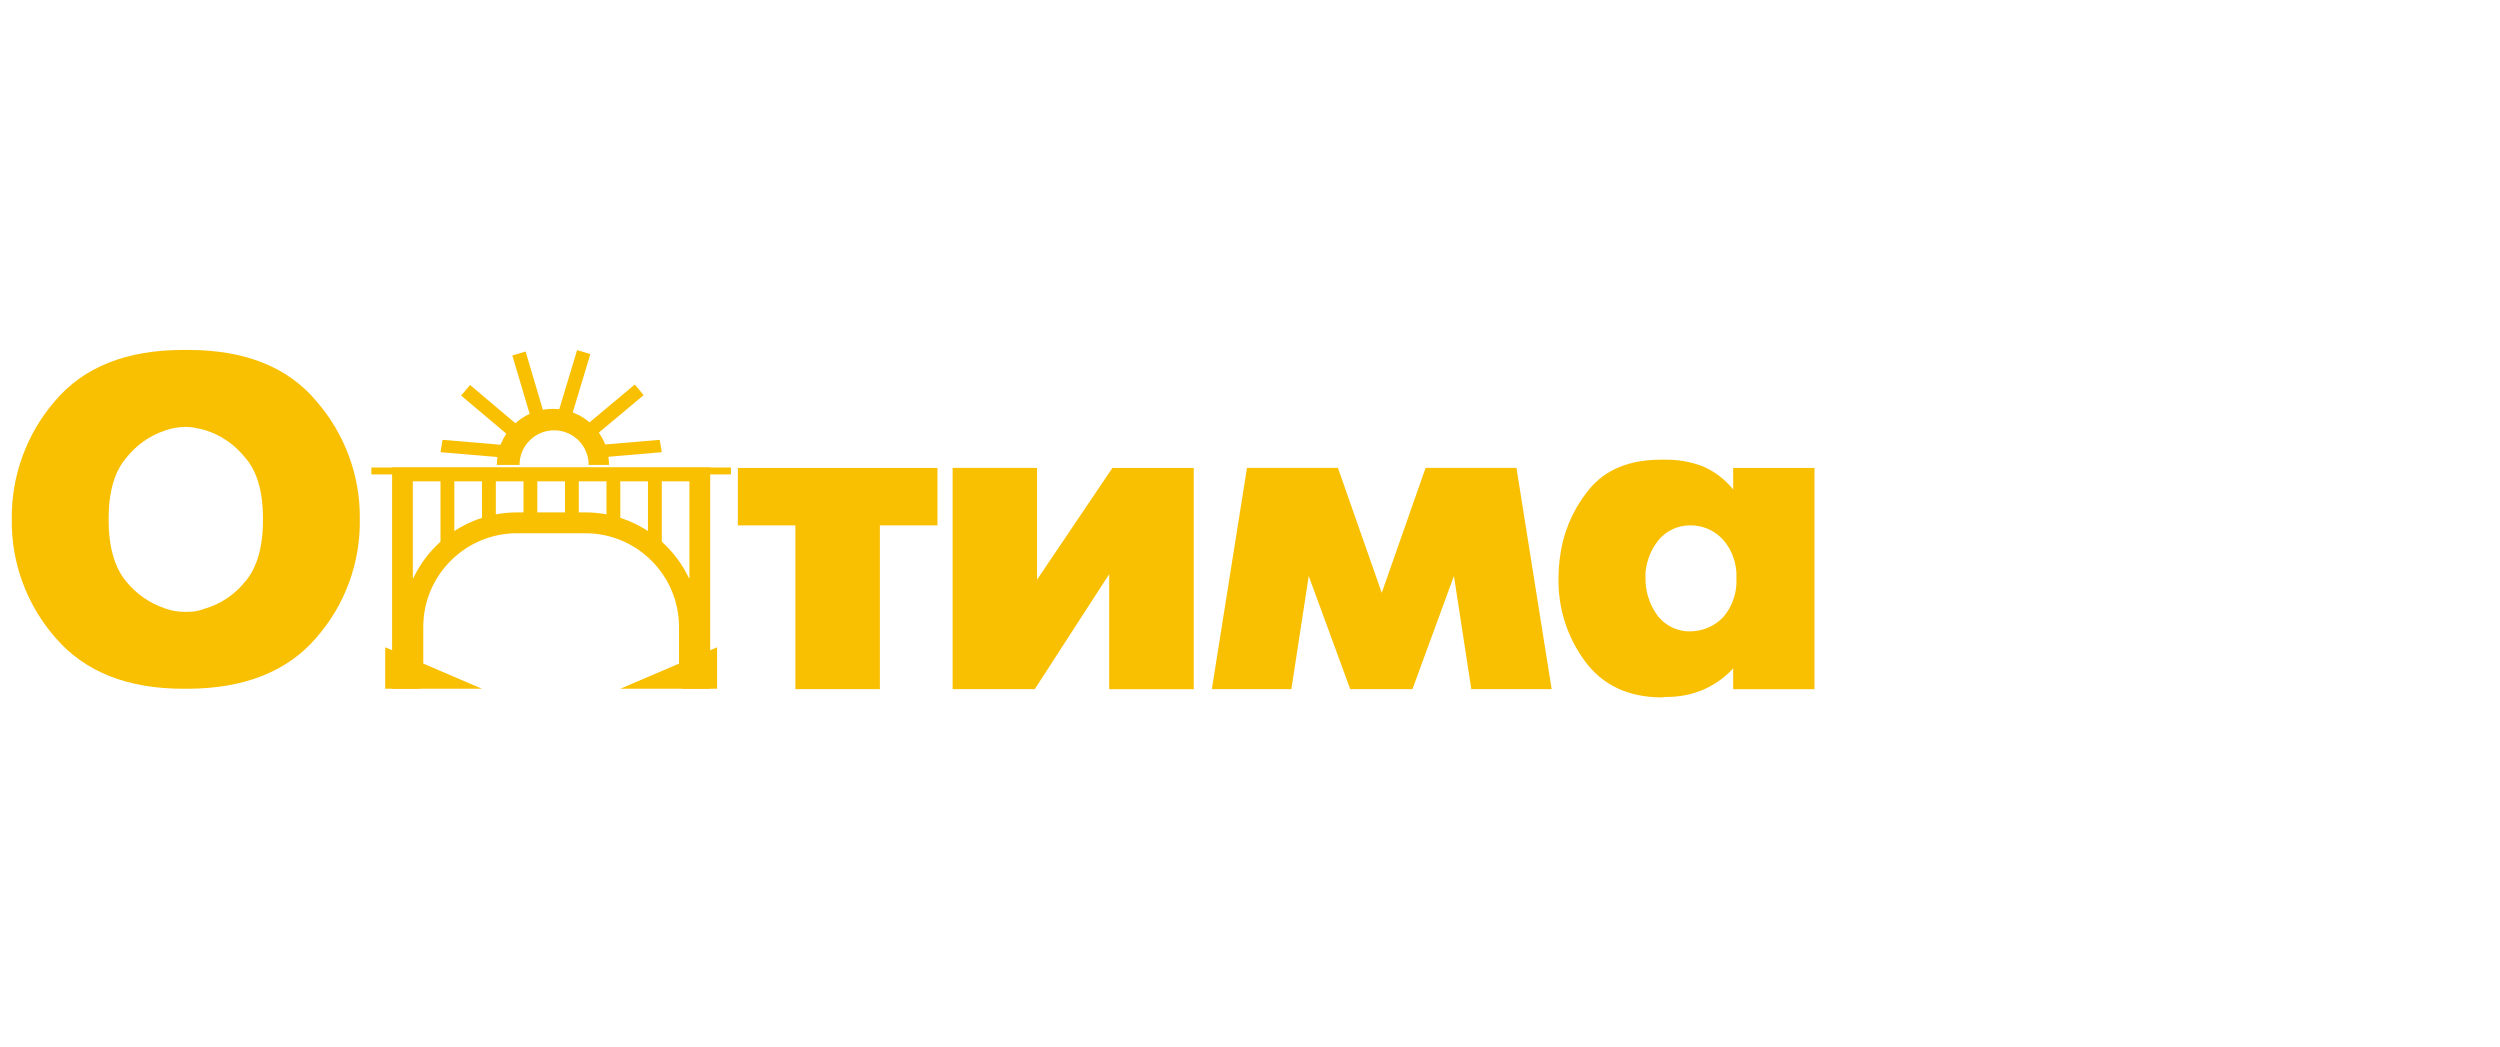 <?xml version="1.0" encoding="UTF-8"?> <svg xmlns="http://www.w3.org/2000/svg" viewBox="0 0 566.00 237.00" data-guides="{&quot;vertical&quot;:[],&quot;horizontal&quot;:[]}"><defs></defs><path fill="#F9BF01" stroke="none" fill-opacity="1" stroke-width="1" stroke-opacity="1" color="rgb(51, 51, 51)" id="tSvga9b941b9ae" title="Path 17" d="M41.542 155.936C28.861 155.936 19.212 152.101 12.595 144.43C6.074 137.019 2.537 127.451 2.67 117.581C2.54 107.781 5.998 98.271 12.392 90.842C18.936 83.088 28.652 79.216 41.542 79.226C41.892 79.226 42.241 79.226 42.591 79.226C55.48 79.226 65.165 83.098 71.646 90.842C78.094 98.246 81.588 107.765 81.462 117.581C81.61 127.406 78.113 136.937 71.646 144.336C65.165 151.928 55.475 155.873 42.591 155.936C42.241 155.936 41.892 155.936 41.542 155.936ZM41.964 138.528C42.691 138.528 43.417 138.492 44.14 138.418C44.913 138.273 45.673 138.063 46.41 137.792C49.951 136.746 53.09 134.65 55.412 131.78C58.167 128.649 59.545 123.916 59.545 117.581C59.545 111.246 58.167 106.549 55.412 103.491C53.086 100.603 49.952 98.472 46.41 97.37C45.643 97.167 44.845 96.995 44.14 96.854C43.46 96.716 42.768 96.648 42.074 96.65C41.276 96.65 40.48 96.718 39.694 96.854C38.883 96.986 38.086 97.196 37.315 97.48C33.832 98.661 30.773 100.839 28.517 103.742C25.897 106.81 24.587 111.423 24.587 117.581C24.587 123.739 25.897 128.404 28.517 131.577C30.801 134.426 33.855 136.561 37.315 137.729C38.052 137.998 38.812 138.202 39.585 138.34C40.371 138.47 41.167 138.532 41.964 138.528Z"></path><path fill="#F9BF01" stroke="none" fill-opacity="1" stroke-width="1" stroke-opacity="1" color="rgb(51, 51, 51)" id="tSvg13768287941" title="Path 18" d="M180.073 156.014C180.073 143.657 180.073 131.3 180.073 118.943C175.731 118.943 171.39 118.943 167.048 118.943C167.048 114.607 167.048 110.27 167.048 105.934C182.113 105.934 197.179 105.934 212.244 105.934C212.244 110.27 212.244 114.607 212.244 118.943C207.897 118.943 203.55 118.943 199.203 118.943C199.203 131.3 199.203 143.657 199.203 156.014C192.826 156.014 186.45 156.014 180.073 156.014Z"></path><path fill="#F9BF01" stroke="none" fill-opacity="1" stroke-width="1" stroke-opacity="1" color="rgb(51, 51, 51)" id="tSvg169e05a915c" title="Path 19" d="M234.788 105.933C234.788 114.366 234.788 122.799 234.788 131.232C240.476 122.799 246.164 114.366 251.852 105.933C257.989 105.933 264.126 105.933 270.263 105.933C270.263 122.632 270.263 139.331 270.263 156.03C263.881 156.03 257.498 156.03 251.116 156.03C251.116 147.352 251.116 138.673 251.116 129.995C245.501 138.668 239.887 147.341 234.272 156.014C228.072 156.014 221.873 156.014 215.673 156.014C215.673 139.315 215.673 122.617 215.673 105.918C222.045 105.923 228.416 105.928 234.788 105.933Z"></path><path fill="#F9BF01" stroke="none" fill-opacity="1" stroke-width="1" stroke-opacity="1" color="rgb(51, 51, 51)" id="tSvg1ee52899eb" title="Path 20" d="M274.364 156.014C277.015 139.315 279.666 122.617 282.317 105.918C289.179 105.918 296.041 105.918 302.903 105.918C306.212 115.353 309.52 124.787 312.829 134.222C316.137 124.787 319.446 115.353 322.754 105.918C329.611 105.918 336.468 105.918 343.325 105.918C345.981 122.617 348.637 139.315 351.293 156.014C345.229 156.014 339.166 156.014 333.102 156.014C331.792 147.477 330.483 138.939 329.173 130.402C326.042 138.939 322.911 147.477 319.78 156.014C315.083 156.014 310.387 156.014 305.69 156.014C302.559 147.477 299.428 138.939 296.297 130.402C294.987 138.939 293.678 147.477 292.368 156.014C286.367 156.014 280.365 156.014 274.364 156.014Z"></path><path fill="#F9BF01" stroke="none" fill-opacity="1" stroke-width="1" stroke-opacity="1" color="rgb(51, 51, 51)" id="tSvg161c24e2885" title="Path 21" d="M392.389 110.818C392.389 109.19 392.389 107.562 392.389 105.934C398.526 105.934 404.662 105.934 410.799 105.934C410.799 122.633 410.799 139.331 410.799 156.03C404.662 156.03 398.526 156.03 392.389 156.03C392.389 154.464 392.389 152.899 392.389 151.333C390.552 153.316 388.338 154.912 385.877 156.03C383.111 157.245 380.114 157.844 377.094 157.783C376.75 157.82 376.405 157.856 376.061 157.893C368.546 157.82 362.806 155.09 358.84 149.705C354.825 144.276 352.717 137.671 352.844 130.919C352.844 130.084 352.876 129.223 352.938 128.336C353.017 127.428 353.11 126.536 353.251 125.628C354.026 120.188 356.279 115.066 359.764 110.818C363.427 106.325 368.859 104.071 376.108 104.071C376.452 104.071 376.797 104.071 377.141 104.071C379.85 104.054 382.541 104.509 385.094 105.417C387.953 106.554 390.467 108.415 392.389 110.818ZM382.777 142.942C384.178 142.919 385.561 142.613 386.841 142.043C388.122 141.473 389.274 140.65 390.229 139.623C392.26 137.193 393.295 134.082 393.125 130.919C393.284 127.791 392.249 124.718 390.229 122.324C389.3 121.261 388.155 120.409 386.869 119.826C385.584 119.242 384.188 118.941 382.777 118.943C381.349 118.911 379.933 119.212 378.642 119.824C377.351 120.435 376.22 121.34 375.341 122.465C373.724 124.559 372.751 127.077 372.538 129.714C372.538 130.095 372.538 130.475 372.538 130.856C372.499 133.778 373.369 136.639 375.028 139.044C375.896 140.284 377.059 141.288 378.411 141.969C379.764 142.649 381.264 142.983 382.777 142.942Z"></path><path color="rgb(51, 51, 51)" fill="#F9BF01" x="160.076" y="105.84" width="81.406" height="1.566" id="tSvg850cfb9746" title="Rectangle 2" fill-opacity="1" stroke="none" stroke-opacity="1" d="M84.076 105.84H165.482V107.406H84.076Z" style="transform-origin: 124.779px 106.623px;"></path><path fill="#F9BF01" stroke="none" fill-opacity="1" stroke-width="1" stroke-opacity="1" color="rgb(51, 51, 51)" id="tSvgde9b03b033" title="Path 22" d="M160.787 155.936C158.699 155.936 156.612 155.936 154.524 155.936C154.524 151.279 154.524 146.621 154.524 141.964C154.524 137.961 153.526 134.191 151.767 130.889C153.208 130.889 154.648 130.889 156.089 130.889C156.089 123.583 156.089 116.277 156.089 108.971C154.002 108.971 151.914 108.971 149.827 108.971C149.827 115.258 149.827 121.545 149.827 127.832C148.897 126.59 147.847 125.444 146.696 124.409C146.696 119.263 146.696 114.117 146.696 108.971C144.609 108.971 142.521 108.971 140.434 108.971C140.434 112.767 140.434 116.563 140.434 120.359C139.425 119.915 138.38 119.538 137.303 119.236C137.303 115.814 137.303 112.393 137.303 108.971C135.216 108.971 133.128 108.971 131.041 108.971C131.041 112.102 131.041 115.234 131.041 118.365C131.002 118.365 130.963 118.364 130.924 118.364C129.919 118.364 128.915 118.364 127.91 118.364C127.91 115.233 127.91 112.102 127.91 108.971C125.822 108.971 123.735 108.971 121.647 108.971C121.647 112.102 121.647 115.233 121.647 118.364C120.643 118.364 119.638 118.364 118.634 118.364C118.595 118.364 118.555 118.365 118.516 118.365C118.516 115.234 118.516 112.102 118.516 108.971C116.429 108.971 114.341 108.971 112.254 108.971C112.254 112.393 112.254 115.814 112.254 119.236C111.177 119.538 110.132 119.916 109.124 120.36C109.124 116.564 109.124 112.767 109.124 108.971C107.037 108.971 104.949 108.971 102.862 108.971C102.862 114.117 102.862 119.264 102.862 124.41C101.71 125.446 100.66 126.592 99.73 127.834C99.73 121.546 99.73 115.259 99.73 108.971C97.643 108.971 95.555 108.971 93.468 108.971C93.468 116.277 93.468 123.583 93.468 130.889C94.909 130.889 96.351 130.889 97.792 130.889C96.033 134.191 95.035 137.961 95.035 141.964C95.035 146.621 95.035 151.279 95.035 155.936C92.948 155.936 90.86 155.936 88.773 155.936C88.773 139.237 88.773 122.539 88.773 105.84C112.778 105.84 136.782 105.84 160.787 105.84C160.787 122.539 160.787 139.237 160.787 155.936Z"></path><path fill="none" stroke="#F9BF01" fill-opacity="1" stroke-width="4.72" stroke-opacity="1" color="rgb(51, 51, 51)" id="tSvg5a08b4b5d5" title="Path 23" d="M156.09 155.153C156.09 150.757 156.09 146.36 156.09 141.964C156.09 128.93 145.524 118.364 132.49 118.364C127.35 118.364 122.209 118.364 117.069 118.364C104.035 118.364 93.469 128.93 93.469 141.964C93.469 146.36 93.469 150.757 93.469 155.153"></path><path fill="#F9BF01" stroke="none" fill-opacity="1" stroke-width="1" stroke-opacity="1" color="rgb(51, 51, 51)" id="tSvg168df8b6cf3" title="Path 24" d="M162.352 146.543C162.352 149.674 162.352 152.805 162.352 155.936C155.046 155.936 147.741 155.936 140.435 155.936C147.741 152.805 155.046 149.674 162.352 146.543Z"></path><path fill="#F9BF01" stroke="none" fill-opacity="1" stroke-width="1" stroke-opacity="1" color="rgb(51, 51, 51)" id="tSvgadf48ba909" title="Path 25" d="M87.207 146.543C87.207 149.674 87.207 152.805 87.207 155.936C94.513 155.936 101.818 155.936 109.124 155.936C101.818 152.805 94.513 149.674 87.207 146.543Z"></path><path fill="#F9BF01" stroke="none" fill-opacity="1" stroke-width="1" stroke-opacity="1" color="rgb(51, 51, 51)" id="tSvg1235296c4a2" title="Path 26" d="M143.71 87.054C140.008 90.151 136.306 93.249 132.604 96.346C133.274 97.147 133.943 97.947 134.613 98.748C138.315 95.65 142.017 92.553 145.719 89.455C145.049 88.655 144.38 87.854 143.71 87.054Z"></path><path fill="#F9BF01" stroke="none" fill-opacity="1" stroke-width="1" stroke-opacity="1" color="rgb(51, 51, 51)" id="tSvg164f1c6d5da" title="Path 27" d="M130.654 79.265C129.26 83.886 127.867 88.508 126.473 93.129C127.472 93.43 128.472 93.732 129.471 94.033C130.864 89.412 132.258 84.79 133.651 80.169C132.652 79.867 131.653 79.566 130.654 79.265Z"></path><path fill="#F9BF01" stroke="none" fill-opacity="1" stroke-width="1" stroke-opacity="1" color="rgb(51, 51, 51)" id="tSvg12d91cb99ac" title="Path 28" d="M118.995 79.586C117.995 79.883 116.994 80.18 115.994 80.477C117.366 85.104 118.739 89.732 120.111 94.36C121.112 94.063 122.112 93.766 123.113 93.469C121.74 88.842 120.368 84.214 118.995 79.586Z"></path><path fill="#F9BF01" stroke="none" fill-opacity="1" stroke-width="1" stroke-opacity="1" color="rgb(51, 51, 51)" id="tSvg17309996d86" title="Path 29" d="M106.426 87.162C105.753 87.96 105.079 88.757 104.406 89.555C108.094 92.669 111.782 95.783 115.47 98.898C116.143 98.1 116.817 97.303 117.49 96.505C113.802 93.391 110.114 90.277 106.426 87.162Z"></path><path fill="#F9BF01" stroke="none" fill-opacity="1" stroke-width="1" stroke-opacity="1" color="rgb(51, 51, 51)" id="tSvgbcab84869d" title="Path 30" d="M100.194 99.578C100.039 100.511 99.883 101.444 99.728 102.377C104.093 102.748 108.457 103.12 112.822 103.491C113.154 102.571 113.486 101.652 113.818 100.732C109.277 100.347 104.735 99.962 100.194 99.578Z"></path><path fill="#F9BF01" stroke="none" fill-opacity="1" stroke-width="1" stroke-opacity="1" color="rgb(51, 51, 51)" id="tSvgae9561bb9e" title="Path 31" d="M149.359 99.578C149.514 100.511 149.67 101.444 149.825 102.377C145.46 102.748 141.096 103.12 136.731 103.491C136.399 102.571 136.067 101.652 135.735 100.732C140.276 100.347 144.818 99.962 149.359 99.578Z"></path><path fill="#F9BF01" stroke="none" fill-opacity="1" stroke-width="1" stroke-opacity="1" color="rgb(51, 51, 51)" id="tSvgeb82751c10" title="Path 32" d="M125.184 92.567C126.853 92.56 128.506 92.885 130.05 93.52C131.593 94.156 132.995 95.091 134.175 96.271C135.355 97.452 136.29 98.854 136.926 100.397C137.562 101.94 137.886 103.594 137.88 105.263C129.416 105.263 120.951 105.263 112.487 105.263C112.491 101.896 113.825 98.666 116.198 96.277C117.377 95.097 118.778 94.162 120.32 93.525C121.862 92.888 123.515 92.563 125.184 92.567ZM125.45 97.42C123.374 97.42 121.383 98.244 119.915 99.712C118.447 101.18 117.622 103.171 117.622 105.247C122.84 105.247 128.059 105.247 133.277 105.247C133.277 103.171 132.453 101.18 130.985 99.712C129.517 98.244 127.526 97.42 125.45 97.42Z"></path></svg> 